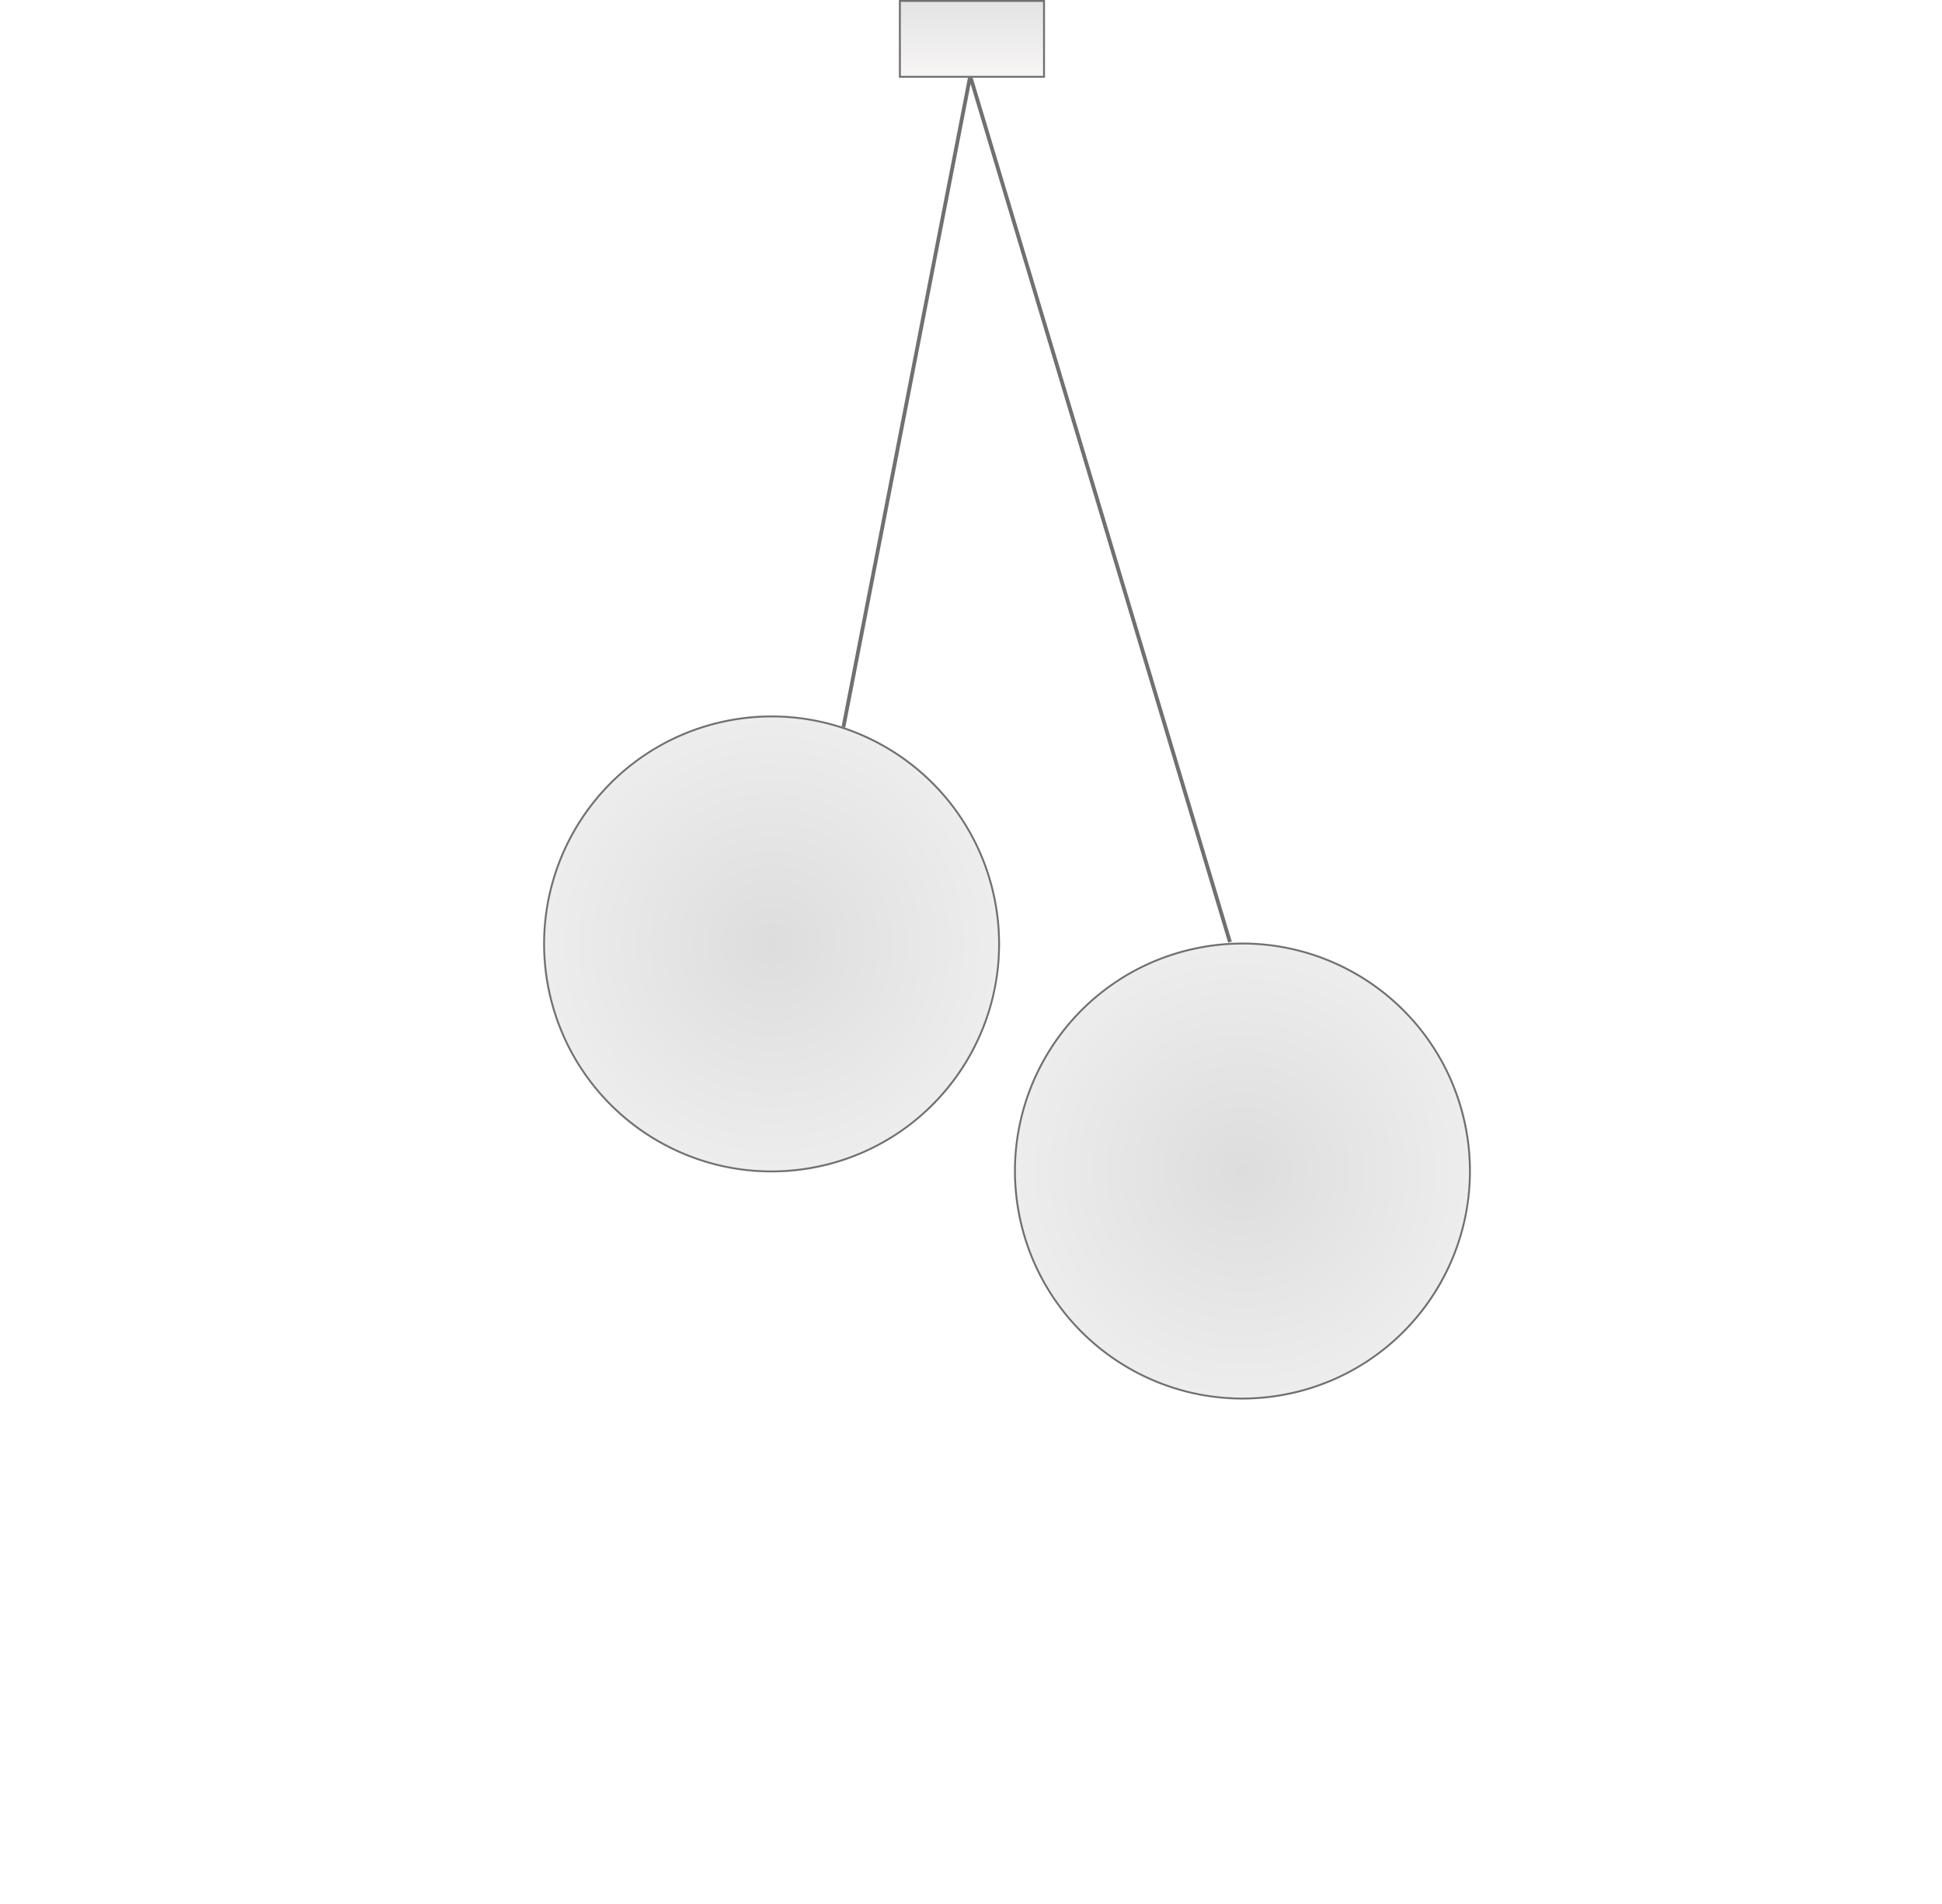 <svg xmlns="http://www.w3.org/2000/svg" xmlns:xlink="http://www.w3.org/1999/xlink" width="1024" height="1004" viewBox="0 0 1024 1004">
  <rect x="0" y="0" width="1024" height="1004" fill="#333333" stroke="none"/>
  <defs>
    <radialGradient id="radial-gradient" cx="0.5" cy="0.5" r="0.5" gradientUnits="objectBoundingBox">
      <stop offset="0" stop-color="#ddd"/>
      <stop offset="1" stop-color="#ededed"/>
    </radialGradient>
    <linearGradient id="linear-gradient" x1="0.5" x2="0.5" y2="1" gradientUnits="objectBoundingBox">
      <stop offset="0" stop-color="#e3e3e3"/>
      <stop offset="1" stop-color="#f8f5f5"/>
    </linearGradient>
    <clipPath id="clip-Hanging_duo">
      <rect width="1024" height="1004"/>
    </clipPath>
  </defs>
  <g id="Hanging_duo" data-name="Hanging duo" clip-path="url(#clip-Hanging_duo)">
    <rect width="1024" height="1004" fill="#fff"/>
    <g id="Group_198" data-name="Group 198" transform="translate(16.942)">
      <ellipse id="Ellipse_128" data-name="Ellipse 128" cx="120.455" cy="120.455" rx="120.455" ry="120.455" transform="matrix(0.978, -0.208, 0.208, 0.978, 495.327, 524.711)" fill="url(#radial-gradient)"/>
      <path id="Ellipse_128_-_Outline" data-name="Ellipse 128 - Outline" d="M120.455,1A120.342,120.342,0,0,0,96.379,3.427,118.795,118.795,0,0,0,53.667,21.4a119.807,119.807,0,0,0-43.28,52.557,118.845,118.845,0,0,0-6.96,22.422,120.629,120.629,0,0,0,0,48.151A118.795,118.795,0,0,0,21.4,187.242a119.807,119.807,0,0,0,52.557,43.28,118.845,118.845,0,0,0,22.422,6.96,120.629,120.629,0,0,0,48.151,0,118.794,118.794,0,0,0,42.712-17.973,119.806,119.806,0,0,0,43.28-52.557,118.845,118.845,0,0,0,6.96-22.422,120.629,120.629,0,0,0,0-48.151,118.795,118.795,0,0,0-17.973-42.712,119.806,119.806,0,0,0-52.557-43.28,118.847,118.847,0,0,0-22.422-6.96A120.342,120.342,0,0,0,120.455,1m0-1A120.455,120.455,0,1,1,0,120.455,120.455,120.455,0,0,1,120.455,0Z" transform="matrix(0.978, -0.208, 0.208, 0.978, 495.327, 524.711)" fill="#707070"/>
      <path id="Path_184" data-name="Path 184" d="M208.115,475.291,169.471,4.122.92,400.677l-1.841-.782L169.216-.391l1.917.309,38.975,475.21Z" transform="matrix(0.978, -0.208, 0.208, 0.978, 328.249, 75.477)" fill="#707070"/>
      <ellipse id="Ellipse_127" data-name="Ellipse 127" cx="120.455" cy="120.455" rx="120.455" ry="120.455" transform="matrix(0.978, -0.208, 0.208, 0.978, 247.058, 404.958)" fill="url(#radial-gradient)"/>
      <path id="Ellipse_127_-_Outline" data-name="Ellipse 127 - Outline" d="M120.455,1A120.342,120.342,0,0,0,96.379,3.427,118.795,118.795,0,0,0,53.667,21.4a119.807,119.807,0,0,0-43.28,52.557,118.845,118.845,0,0,0-6.96,22.422,120.629,120.629,0,0,0,0,48.151A118.795,118.795,0,0,0,21.4,187.242a119.807,119.807,0,0,0,52.557,43.28,118.845,118.845,0,0,0,22.422,6.96,120.629,120.629,0,0,0,48.151,0,118.794,118.794,0,0,0,42.712-17.973,119.806,119.806,0,0,0,43.28-52.557,118.845,118.845,0,0,0,6.96-22.422,120.629,120.629,0,0,0,0-48.151,118.795,118.795,0,0,0-17.973-42.712,119.806,119.806,0,0,0-52.557-43.28,118.847,118.847,0,0,0-22.422-6.96A120.342,120.342,0,0,0,120.455,1m0-1A120.455,120.455,0,1,1,0,120.455,120.455,120.455,0,0,1,120.455,0Z" transform="matrix(0.978, -0.208, 0.208, 0.978, 247.058, 404.958)" fill="#707070"/>
      <rect id="Rectangle_24" data-name="Rectangle 24" width="77" height="41" transform="translate(457.058)" fill="url(#linear-gradient)"/>
      <path id="Rectangle_24_-_Outline" data-name="Rectangle 24 - Outline" d="M1,1V40H76V1H1M0,0H77V41H0Z" transform="translate(457.058)" fill="#707070"/>
    </g>
  </g>
</svg>
